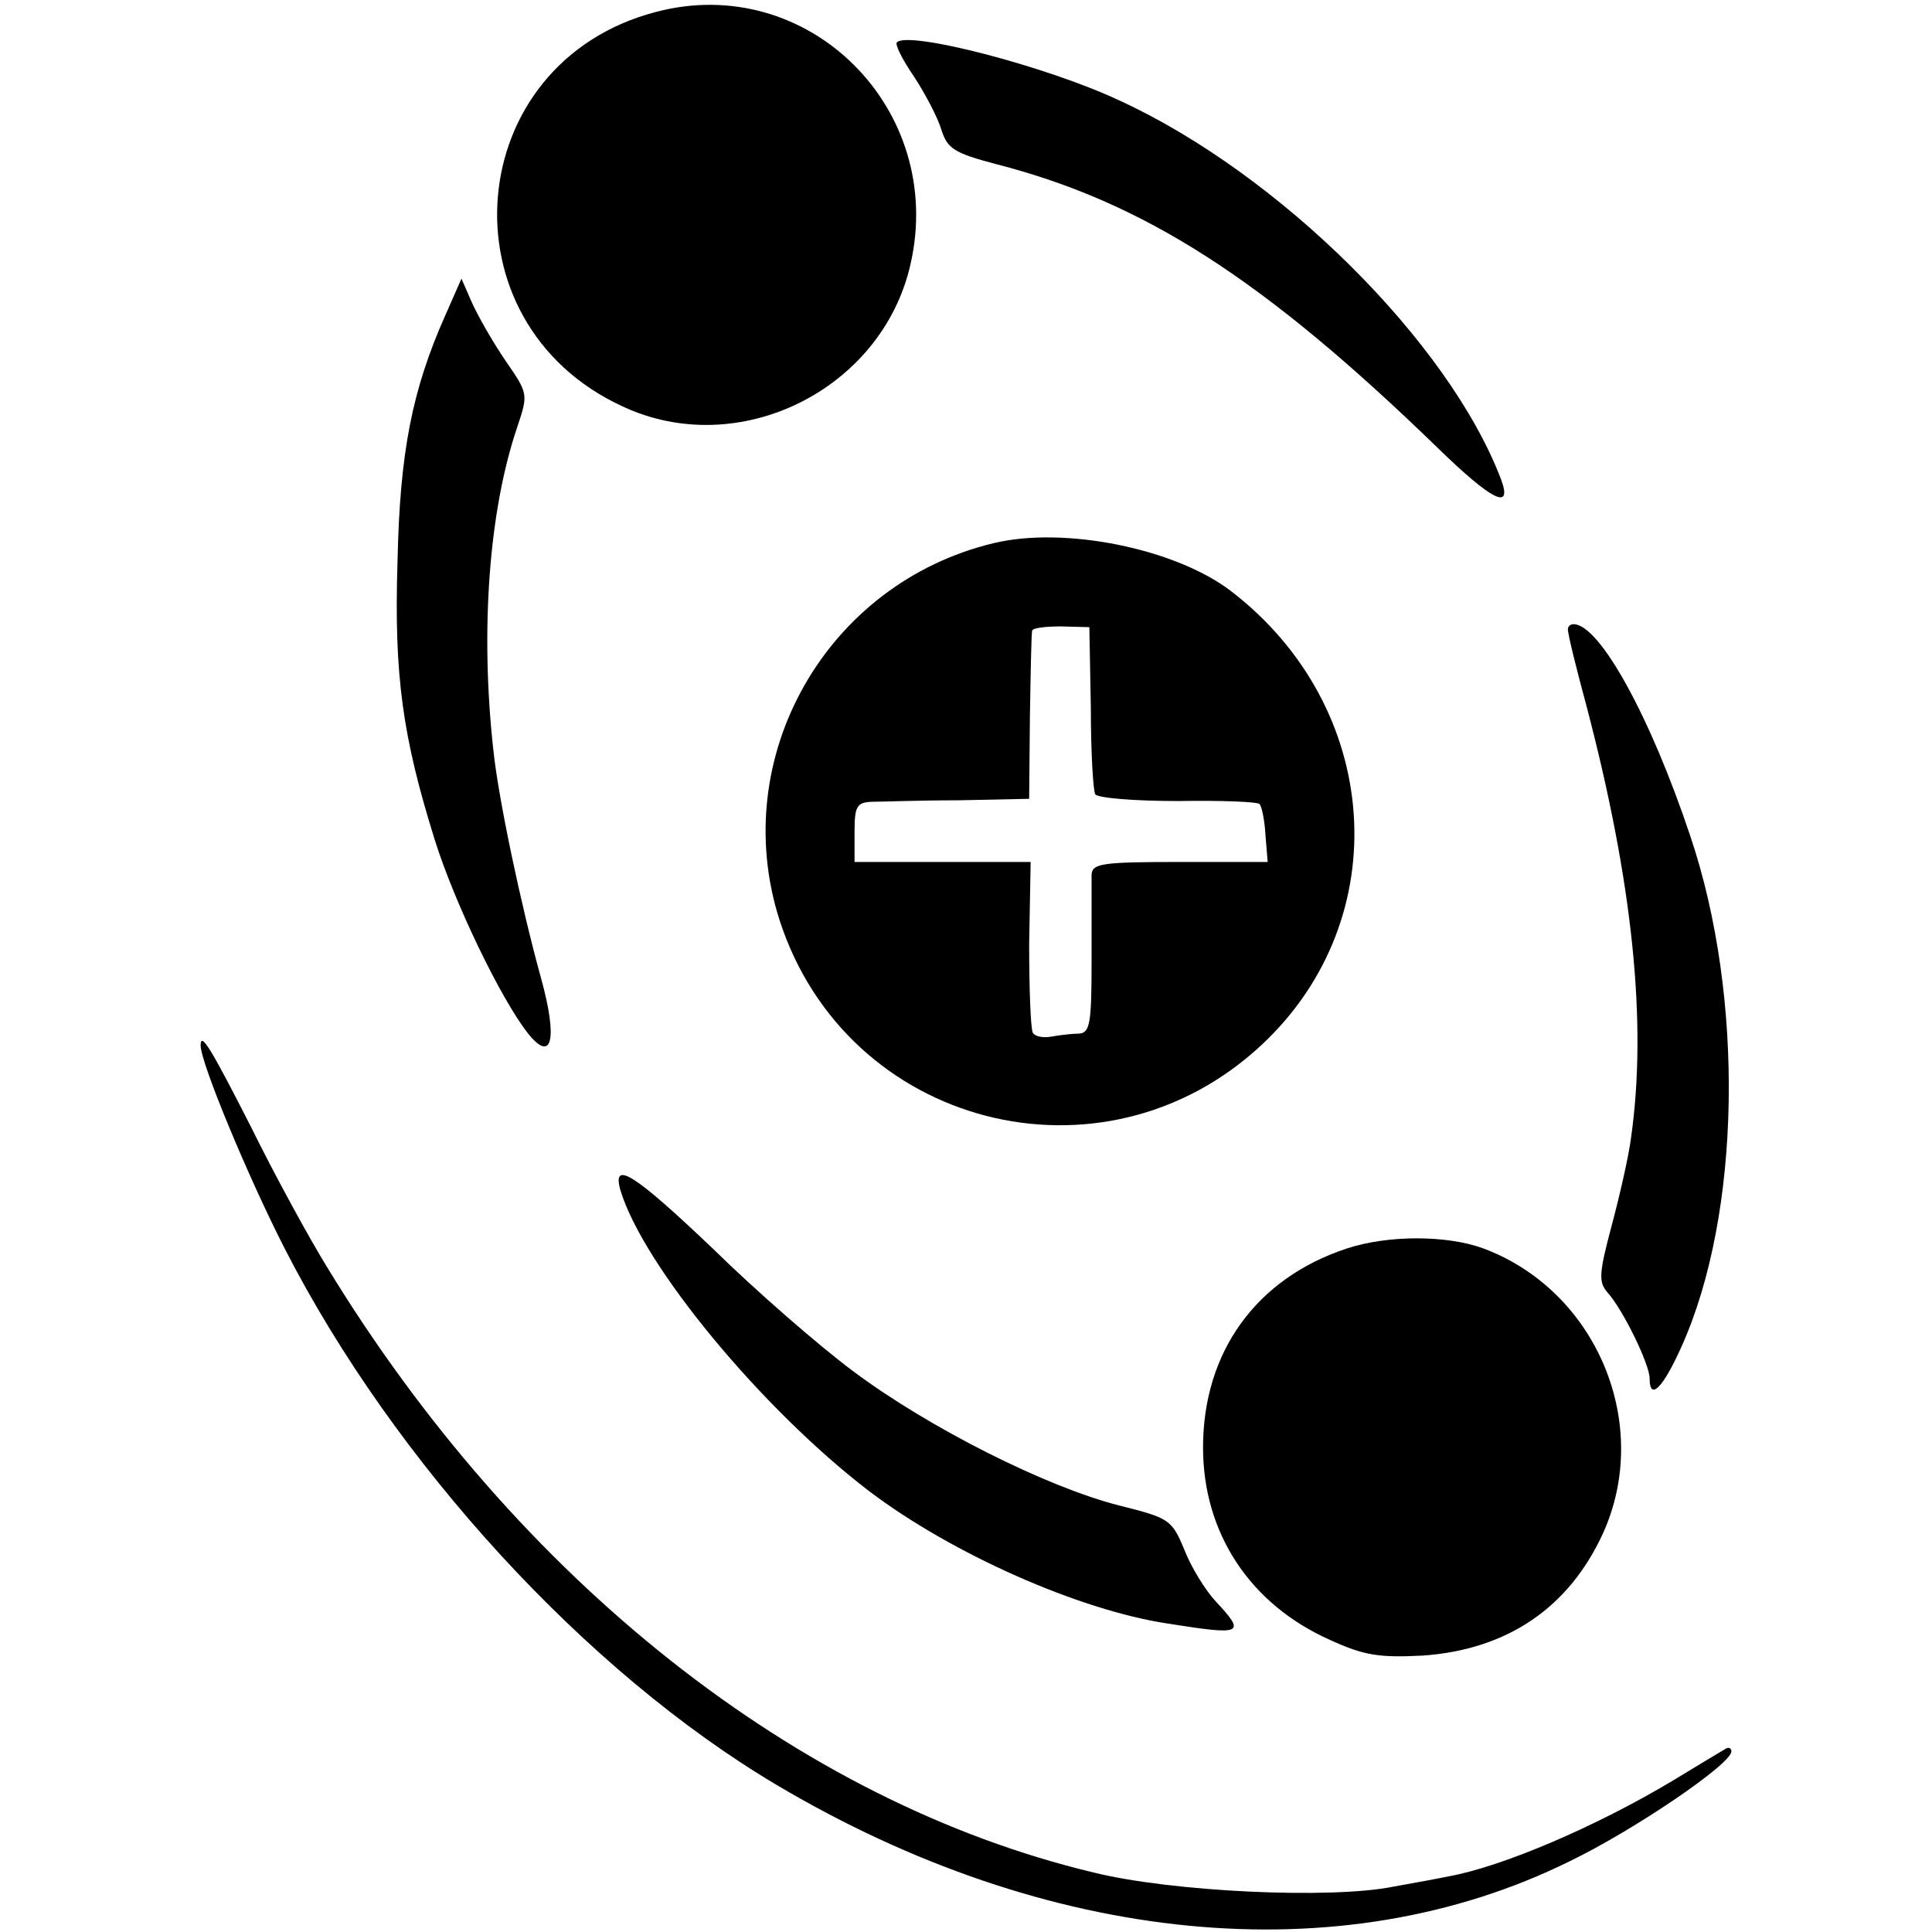 <?xml version="1.0" standalone="no"?>
<!DOCTYPE svg PUBLIC "-//W3C//DTD SVG 20010904//EN"
 "http://www.w3.org/TR/2001/REC-SVG-20010904/DTD/svg10.dtd">
<svg version="1.0" xmlns="http://www.w3.org/2000/svg"
 width="260pt" height="260pt" viewBox="0 0 260 260"
 preserveAspectRatio="xMidYMid meet">
<g transform="translate(0,260) scale(0.1,-0.1)"
fill="#000000" stroke="none">
<path d="M883 2584 c-262 -68 -291 -418 -45 -531 156 -73 348 22 387 190 49
210 -137 395 -342 341z"/>
<path d="M1207 2543 c-3 -2 7 -23 23 -46 15 -23 32 -55 37 -72 8 -25 17 -31
74 -46 198 -51 359 -154 593 -381 74 -72 102 -86 86 -43 -70 184 -298 411
-514 510 -98 46 -284 94 -299 78z"/>
<path d="M599 2175 c-44 -99 -61 -183 -64 -330 -5 -155 7 -237 50 -375 27 -86
89 -214 125 -260 33 -42 41 -9 18 74 -27 98 -57 240 -64 306 -18 162 -6 323
32 435 15 45 15 45 -16 90 -17 25 -37 60 -45 78 l-14 32 -22 -50z"/>
<path d="M1337 1869 c-225 -54 -358 -288 -288 -507 90 -279 435 -368 649 -168
182 170 162 455 -42 611 -75 57 -224 87 -319 64z m131 -221 c0 -59 3 -112 6
-117 4 -5 53 -9 111 -9 58 1 107 -1 110 -4 3 -3 7 -22 8 -42 l3 -36 -118 0
c-105 0 -118 -2 -119 -17 0 -10 0 -62 0 -115 0 -85 -2 -98 -17 -99 -9 0 -26
-2 -37 -4 -11 -2 -22 0 -25 5 -3 5 -5 59 -5 120 l2 110 -119 0 -118 0 0 40 c0
35 3 40 23 41 12 0 65 2 117 2 l95 2 1 110 c1 61 2 113 3 116 0 4 18 6 39 6
l38 -1 2 -108z"/>
<path d="M2110 1753 c0 -7 12 -55 25 -103 62 -236 82 -426 60 -581 -3 -24 -15
-77 -26 -118 -17 -64 -18 -76 -6 -90 21 -23 57 -97 57 -116 0 -31 18 -13 43
43 80 178 85 469 12 686 -54 162 -122 285 -157 286 -5 0 -8 -3 -8 -7z"/>
<path d="M270 1193 c0 -23 63 -175 113 -273 148 -289 406 -570 662 -722 364
-216 759 -255 1067 -103 87 42 218 131 218 148 0 4 -3 6 -7 4 -5 -3 -37 -22
-73 -44 -102 -61 -228 -115 -300 -128 -14 -3 -47 -9 -75 -14 -84 -17 -298 -7
-403 19 -398 95 -775 393 -1032 815 -24 39 -70 123 -102 188 -55 108 -68 129
-68 110z"/>
<path d="M835 998 c31 -102 191 -295 335 -405 111 -84 282 -160 402 -178 101
-16 105 -14 64 30 -14 15 -33 46 -42 69 -17 41 -20 43 -88 60 -98 25 -255 104
-357 180 -47 35 -132 109 -189 165 -106 101 -137 121 -125 79z"/>
<path d="M1813 920 c-122 -40 -194 -139 -194 -268 0 -115 63 -211 171 -259 46
-21 66 -24 125 -21 113 8 196 64 242 164 67 147 -8 327 -161 384 -49 18 -128
18 -183 0z"/>
</g>
</svg>
